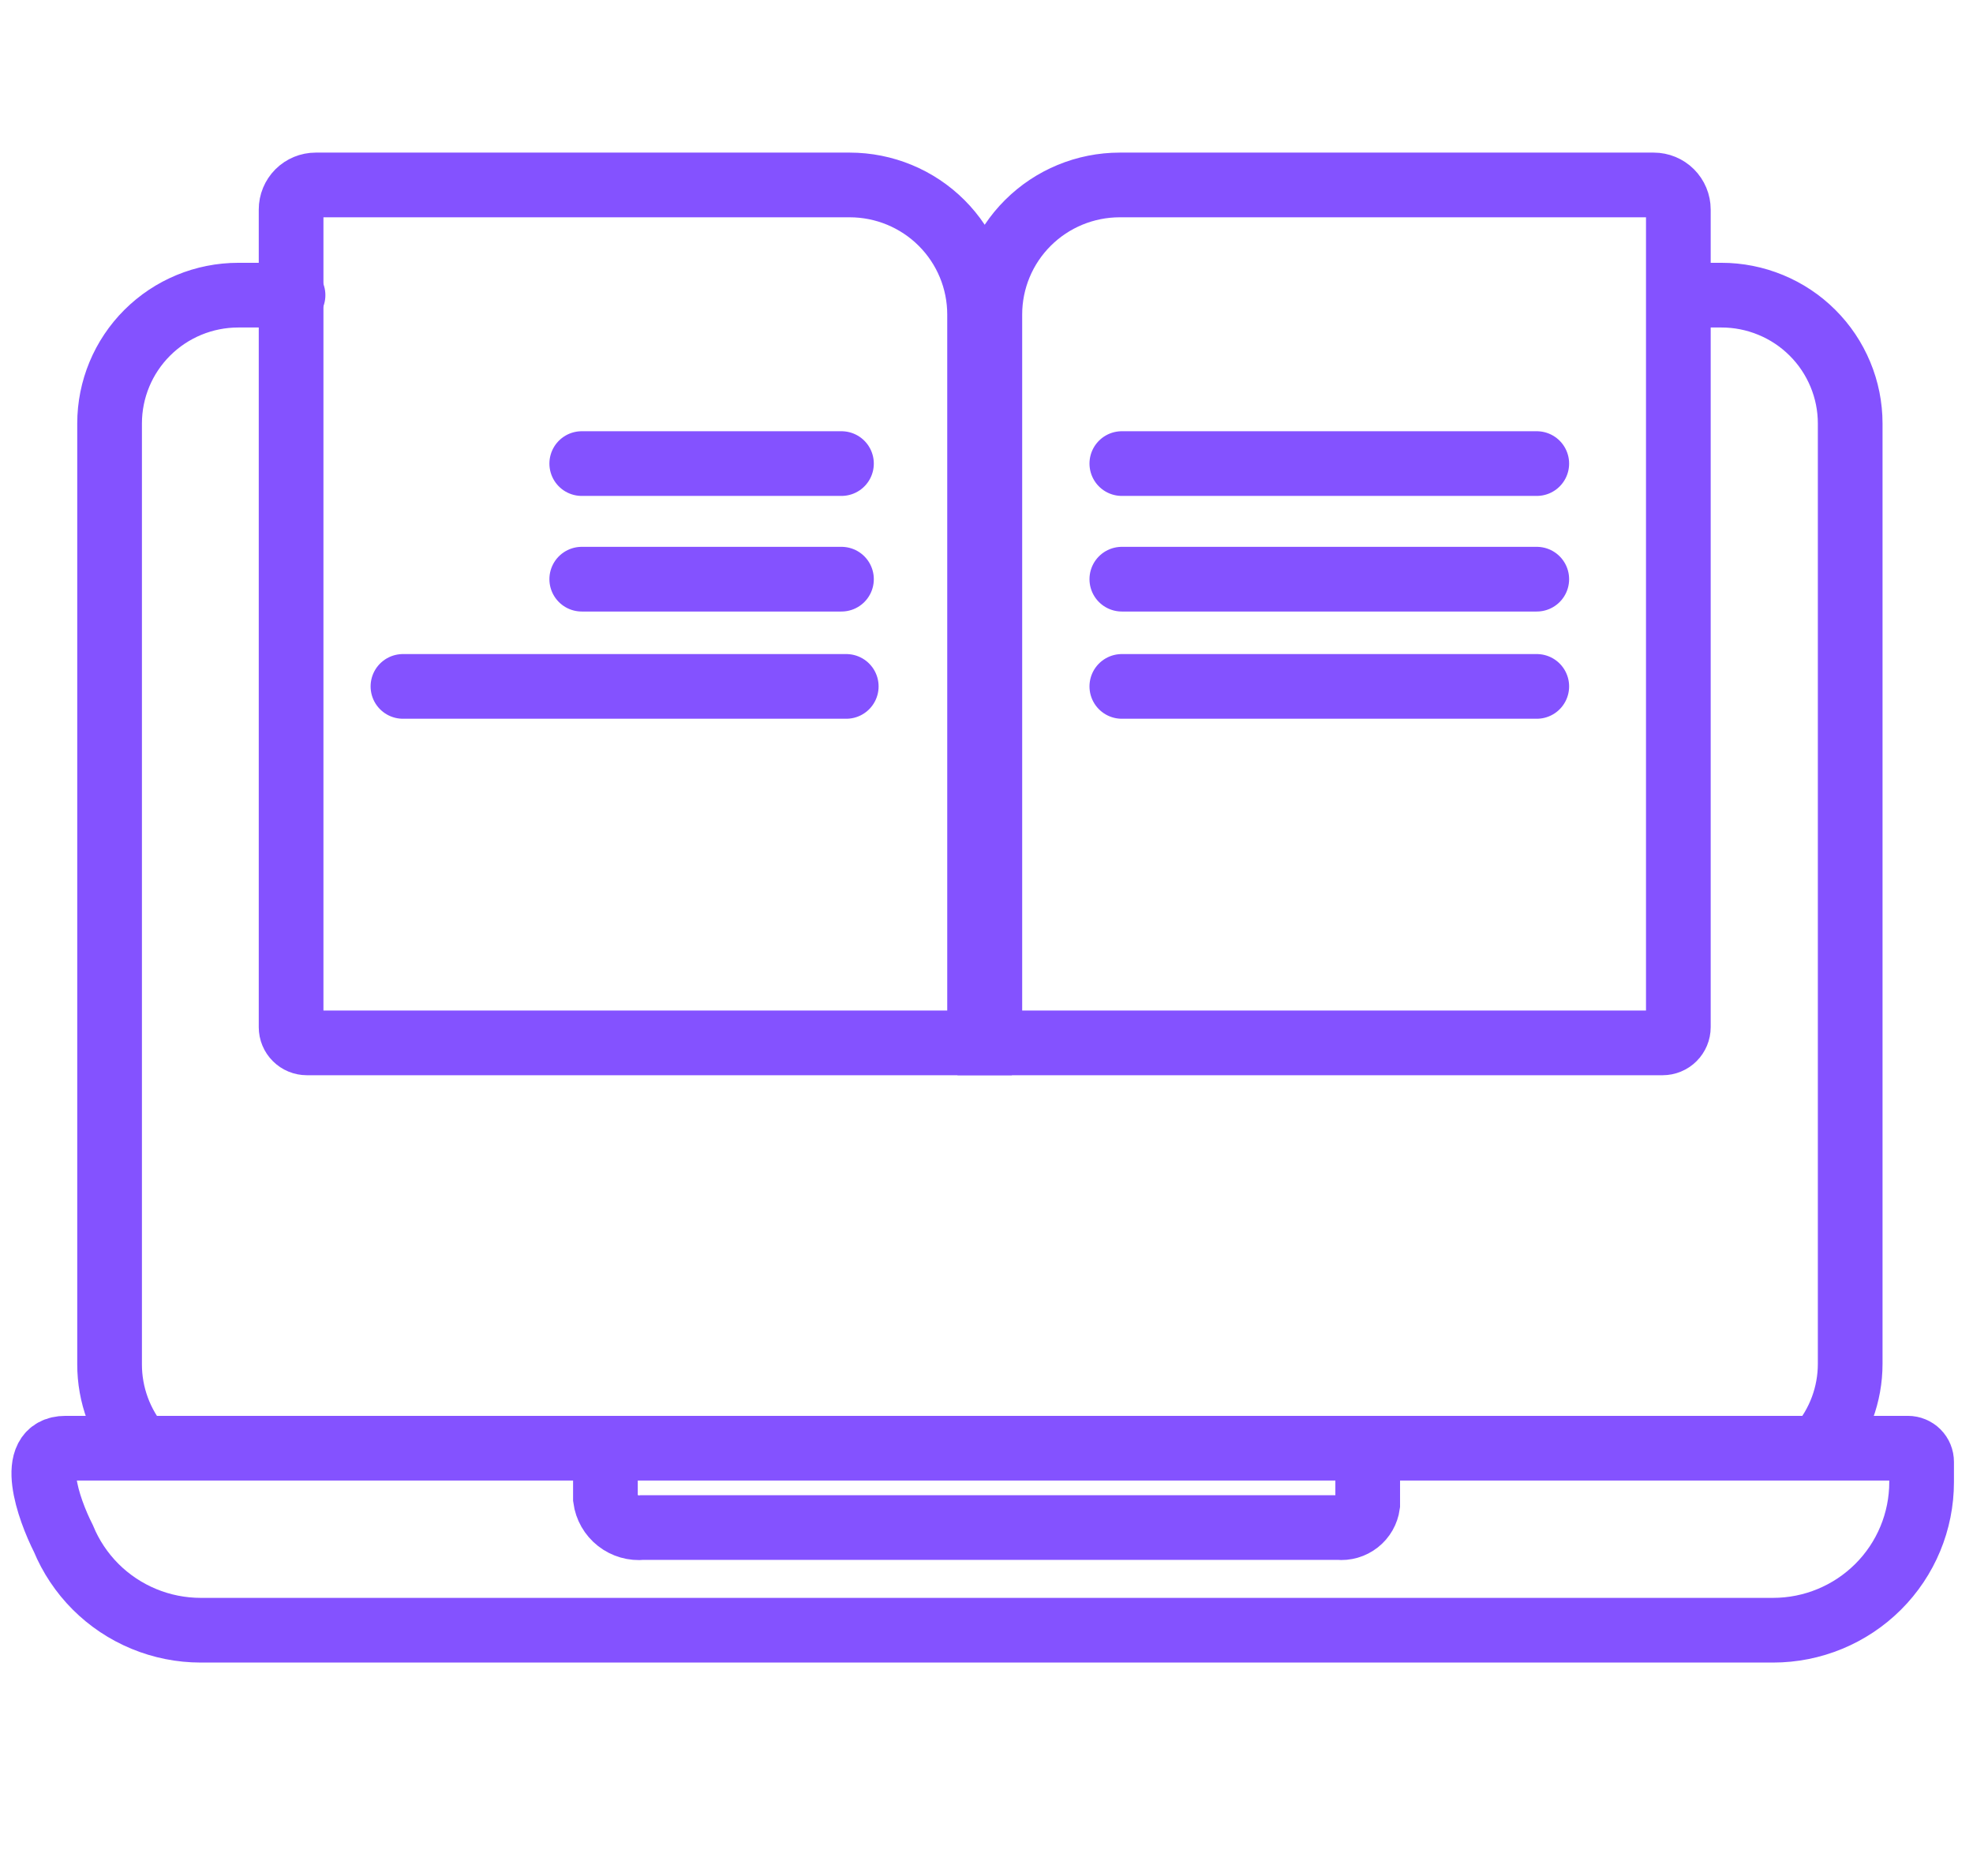<?xml version="1.0" encoding="UTF-8"?>
<svg xmlns="http://www.w3.org/2000/svg" width="61" height="58" viewBox="0 0 61 58" fill="none">
  <path d="M52.437 9.125H53.22C53.742 9.124 54.26 9.227 54.743 9.426C55.227 9.625 55.666 9.917 56.036 10.286C56.406 10.654 56.699 11.092 56.899 11.573C57.1 12.055 57.203 12.571 57.203 13.093V42.162C57.204 43.107 56.865 44.021 56.246 44.737" stroke="#8452FF" stroke-width="2" stroke-miterlimit="10" stroke-linecap="round"></path>
  <path d="M4.336 44.754C3.723 44.035 3.387 43.123 3.388 42.179V13.093C3.388 12.04 3.807 11.031 4.553 10.287C5.299 9.543 6.311 9.125 7.366 9.125H9.06" stroke="#8452FF" stroke-width="2" stroke-miterlimit="10" stroke-linecap="round"></path>
  <path d="M58.988 44.773H2.024C0.843 44.773 1.489 46.634 1.96 47.564C2.19 48.121 2.528 48.627 2.954 49.054C3.381 49.481 3.888 49.819 4.446 50.05C5.004 50.281 5.602 50.4 6.206 50.4H54.819C56.037 50.4 57.205 49.917 58.066 49.059C58.928 48.2 59.411 47.035 59.411 45.82V45.196C59.411 45.084 59.367 44.976 59.288 44.897C59.208 44.818 59.1 44.773 58.988 44.773Z" stroke="#8452FF" stroke-width="2" stroke-miterlimit="10" stroke-linecap="round"></path>
  <path d="M42.286 44.773V46.521C42.257 46.732 42.147 46.923 41.98 47.054C41.812 47.186 41.6 47.248 41.388 47.226H19.861C19.591 47.255 19.32 47.177 19.107 47.01C18.893 46.843 18.754 46.599 18.718 46.331V44.773" stroke="#8452FF" stroke-width="2" stroke-miterlimit="10" stroke-linecap="round"></path>
  <path d="M51.39 32.242H30.603L30.603 9.723C30.603 8.661 31.026 7.642 31.78 6.891C32.533 6.14 33.555 5.718 34.62 5.718L51.128 5.718C51.33 5.718 51.524 5.798 51.666 5.94C51.809 6.083 51.89 6.276 51.89 6.477V31.757C51.89 31.886 51.838 32.009 51.747 32.1C51.656 32.191 51.532 32.242 51.403 32.242H51.39Z" stroke="#8452FF" stroke-width="2" stroke-miterlimit="10" stroke-linecap="round"></path>
  <path d="M9.499 32.242H30.286L30.286 9.723C30.286 8.661 29.863 7.642 29.11 6.891C28.357 6.14 27.335 5.718 26.27 5.718L9.762 5.718C9.56 5.718 9.366 5.798 9.223 5.94C9.08 6.083 9 6.276 9 6.477L9 31.757C9 31.886 9.051 32.009 9.143 32.1C9.234 32.191 9.358 32.242 9.487 32.242H9.499Z" stroke="#8452FF" stroke-width="2" stroke-miterlimit="10" stroke-linecap="round"></path>
  <path d="M17.986 14.332H26.016" stroke="#8452FF" stroke-width="2" stroke-miterlimit="10" stroke-linecap="round"></path>
  <path d="M17.986 17.906H26.016" stroke="#8452FF" stroke-width="2" stroke-miterlimit="10" stroke-linecap="round"></path>
  <path d="M12.458 21.221H26.164" stroke="#8452FF" stroke-width="2" stroke-miterlimit="10" stroke-linecap="round"></path>
  <path d="M34.684 14.332H47.513" stroke="#8452FF" stroke-width="2" stroke-miterlimit="10" stroke-linecap="round"></path>
  <path d="M34.684 17.906H47.513" stroke="#8452FF" stroke-width="2" stroke-miterlimit="10" stroke-linecap="round"></path>
  <path d="M34.684 21.221H47.513" stroke="#8452FF" stroke-width="2" stroke-miterlimit="10" stroke-linecap="round"></path>
</svg>
